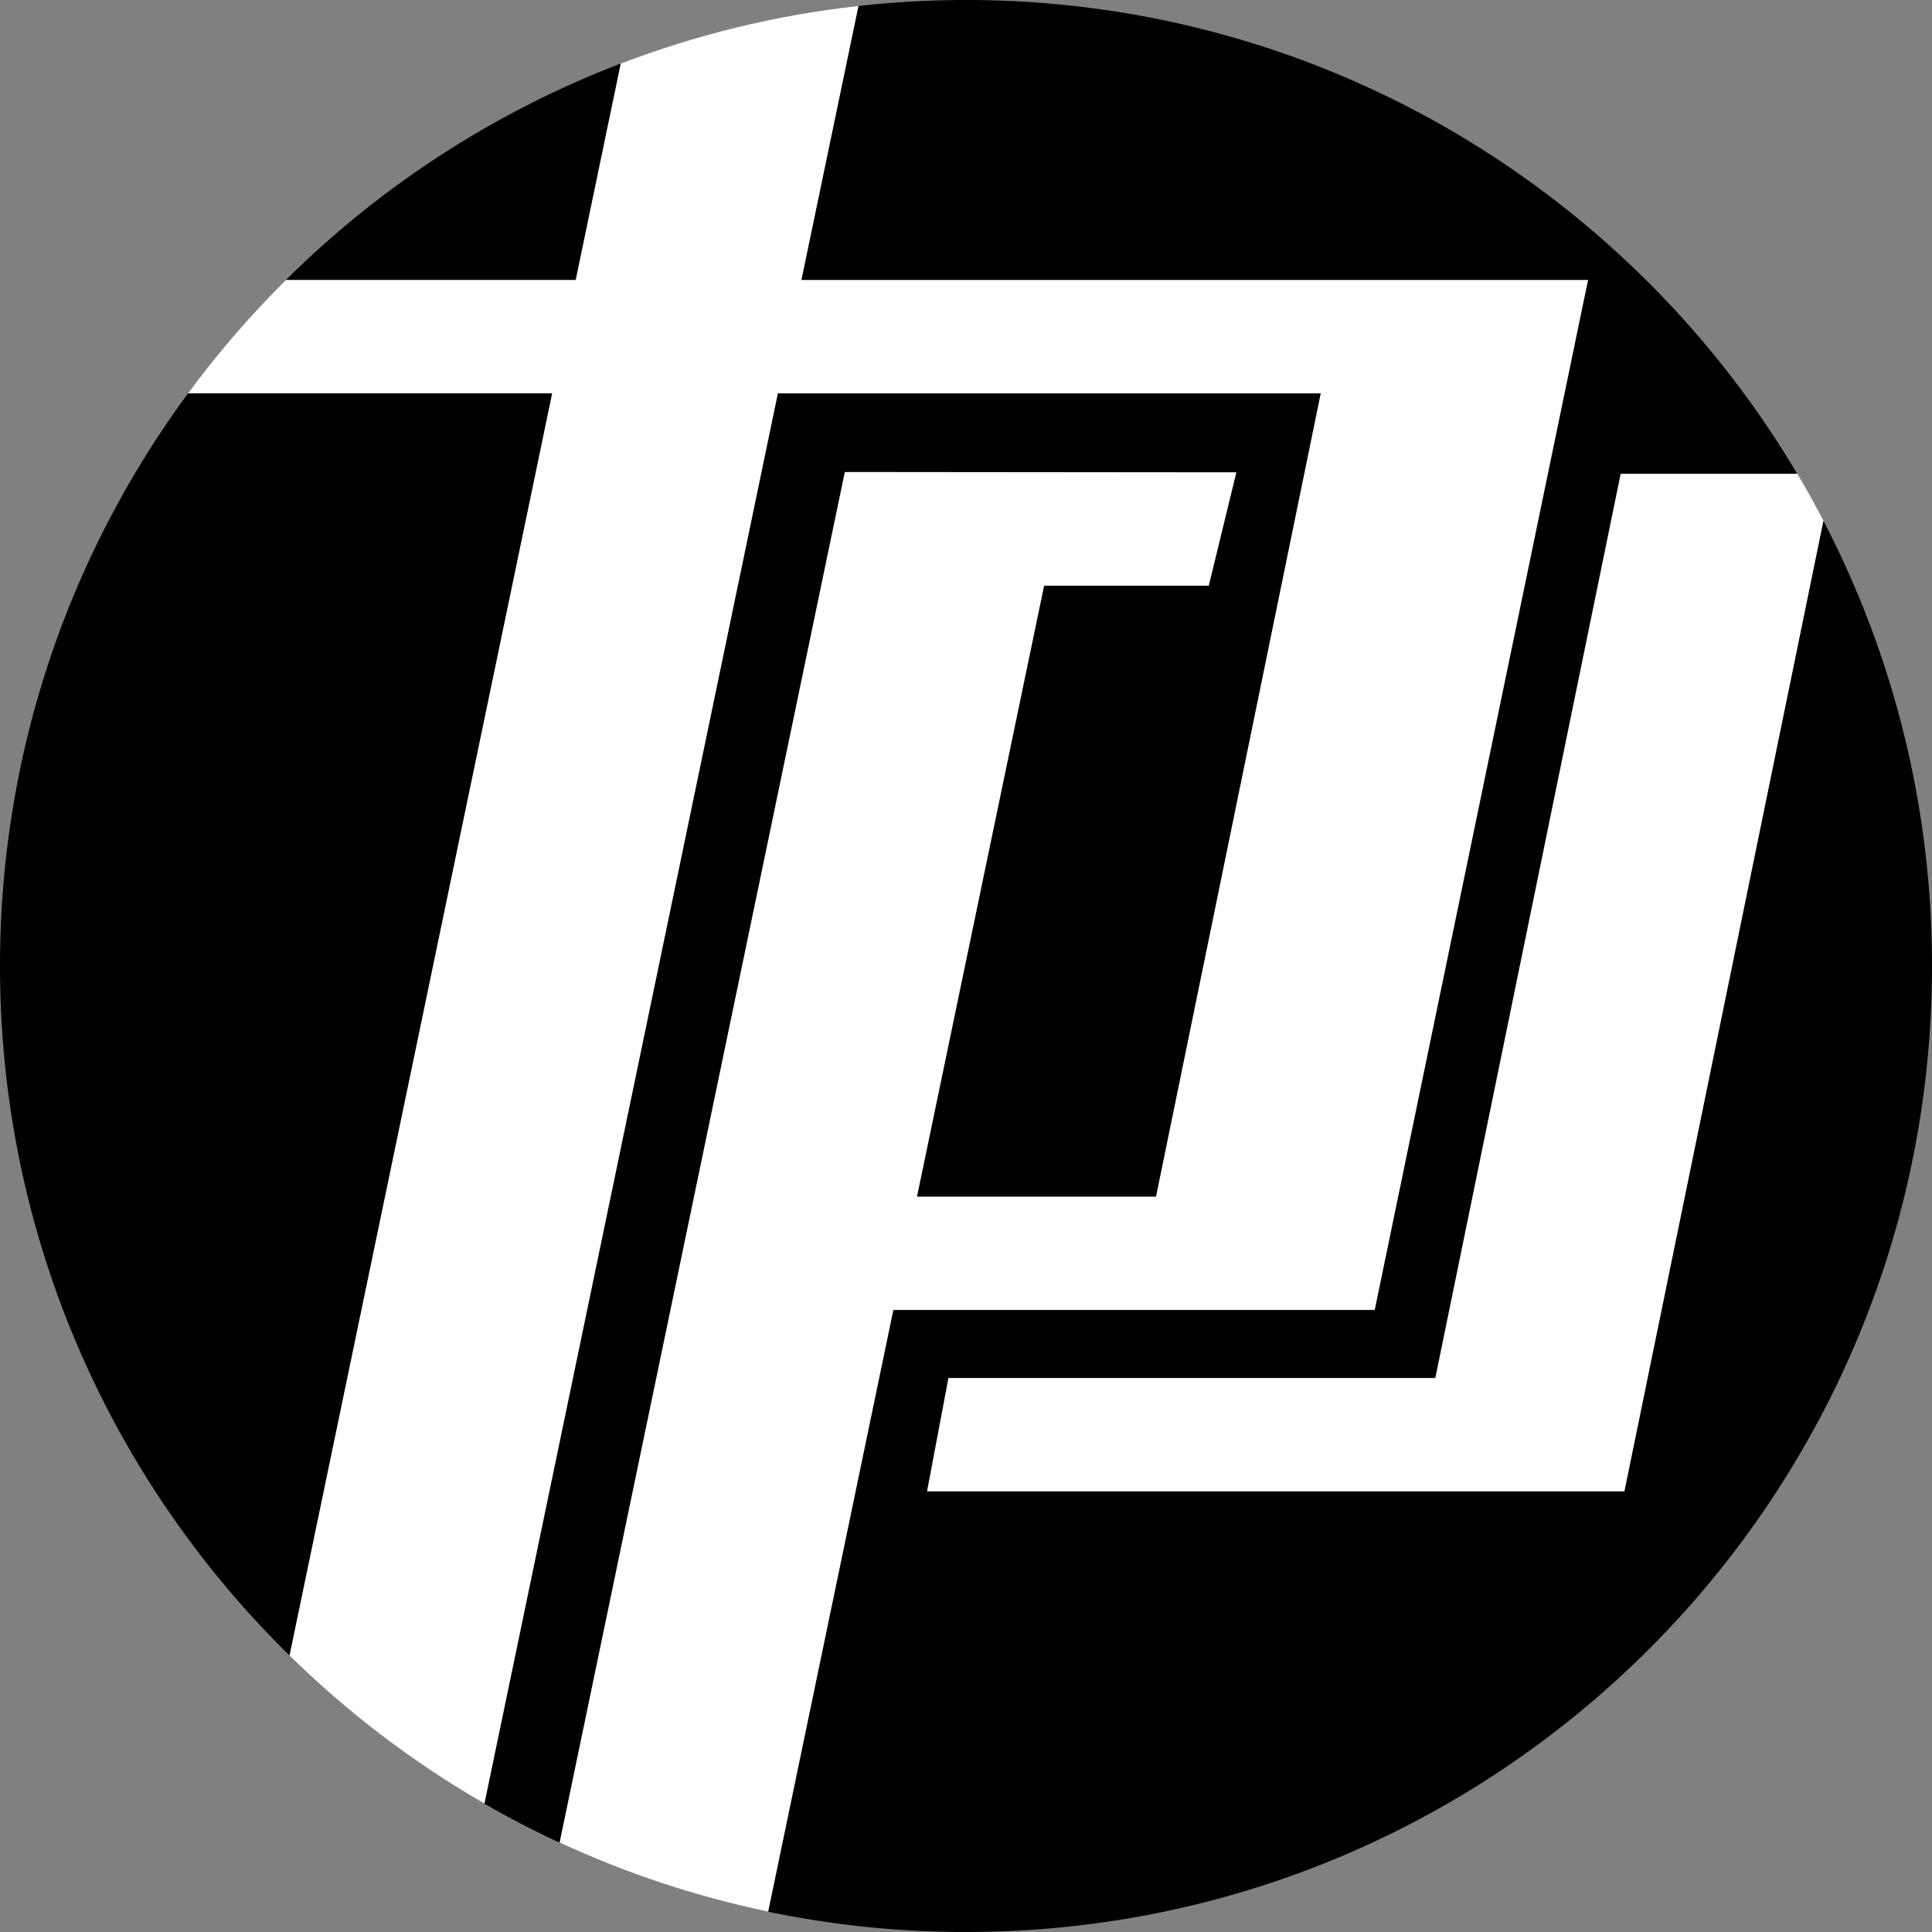 <svg xmlns="http://www.w3.org/2000/svg" id="_レイヤー_2" viewBox="0 0 215.3 215.3"><rect x="0" y="0" width="215.3" height="215.3" fill="#808080" stroke="none"/><defs><style>.cls-1,.cls-2{stroke-width:0}.cls-2{fill:#fff}</style></defs><g id="_レイヤー_1-2"><path d="M20.96 43.83C7.79 61.69 0 83.76 0 107.65c0 30.1 12.36 57.31 32.27 76.84L61.54 43.83zM69.18 7.08A107.7 107.7 0 0 0 31.86 31.2h32.3zm49.8 45.53v.04h18.79l-3.07 12.62h-18.35l-14.17 68.1h26.65l18.36-89.53H86.68L53.98 201c2.72 1.57 5.52 3.02 8.39 4.35L94.15 52.63h24.84Z" class="cls-1"/><path d="m203.19 58.02-22.18 108.17h-77.7l2.38-12.62h54.25L180.6 52.79h19.67C181.53 21.19 147.07 0 107.65 0c-4.05 0-8.05.23-11.99.67L89.3 31.21h87.67l-1.56 6.4-22.22 108.38H99.55L85.6 213.04a108.2 108.2 0 0 0 22.05 2.26c59.45 0 107.65-48.2 107.65-107.65 0-17.9-4.38-34.78-12.11-49.63" class="cls-1"/><path d="m153.19 145.99 23.78-114.78H89.3L95.66.67c-9.23 1.02-18.1 3.21-26.48 6.42l-5.02 24.12h-32.3c-3.95 3.92-7.6 8.14-10.9 12.62h40.58L32.27 184.49c6.49 6.37 13.78 11.92 21.71 16.49l32.7-157.15h60.51l-18.36 89.53h-26.65l14.17-68.1h18.35l3.07-12.62-43.62-.04-31.78 152.72c7.34 3.41 15.12 6.01 23.23 7.7l13.95-67.05h53.64Z" class="cls-2"/><path d="M159.95 153.57H105.7l-2.38 12.62h77.7L203.2 58.02q-1.38-2.655-2.91-5.22h-19.67l-20.66 100.78Z" class="cls-2"/></g></svg>